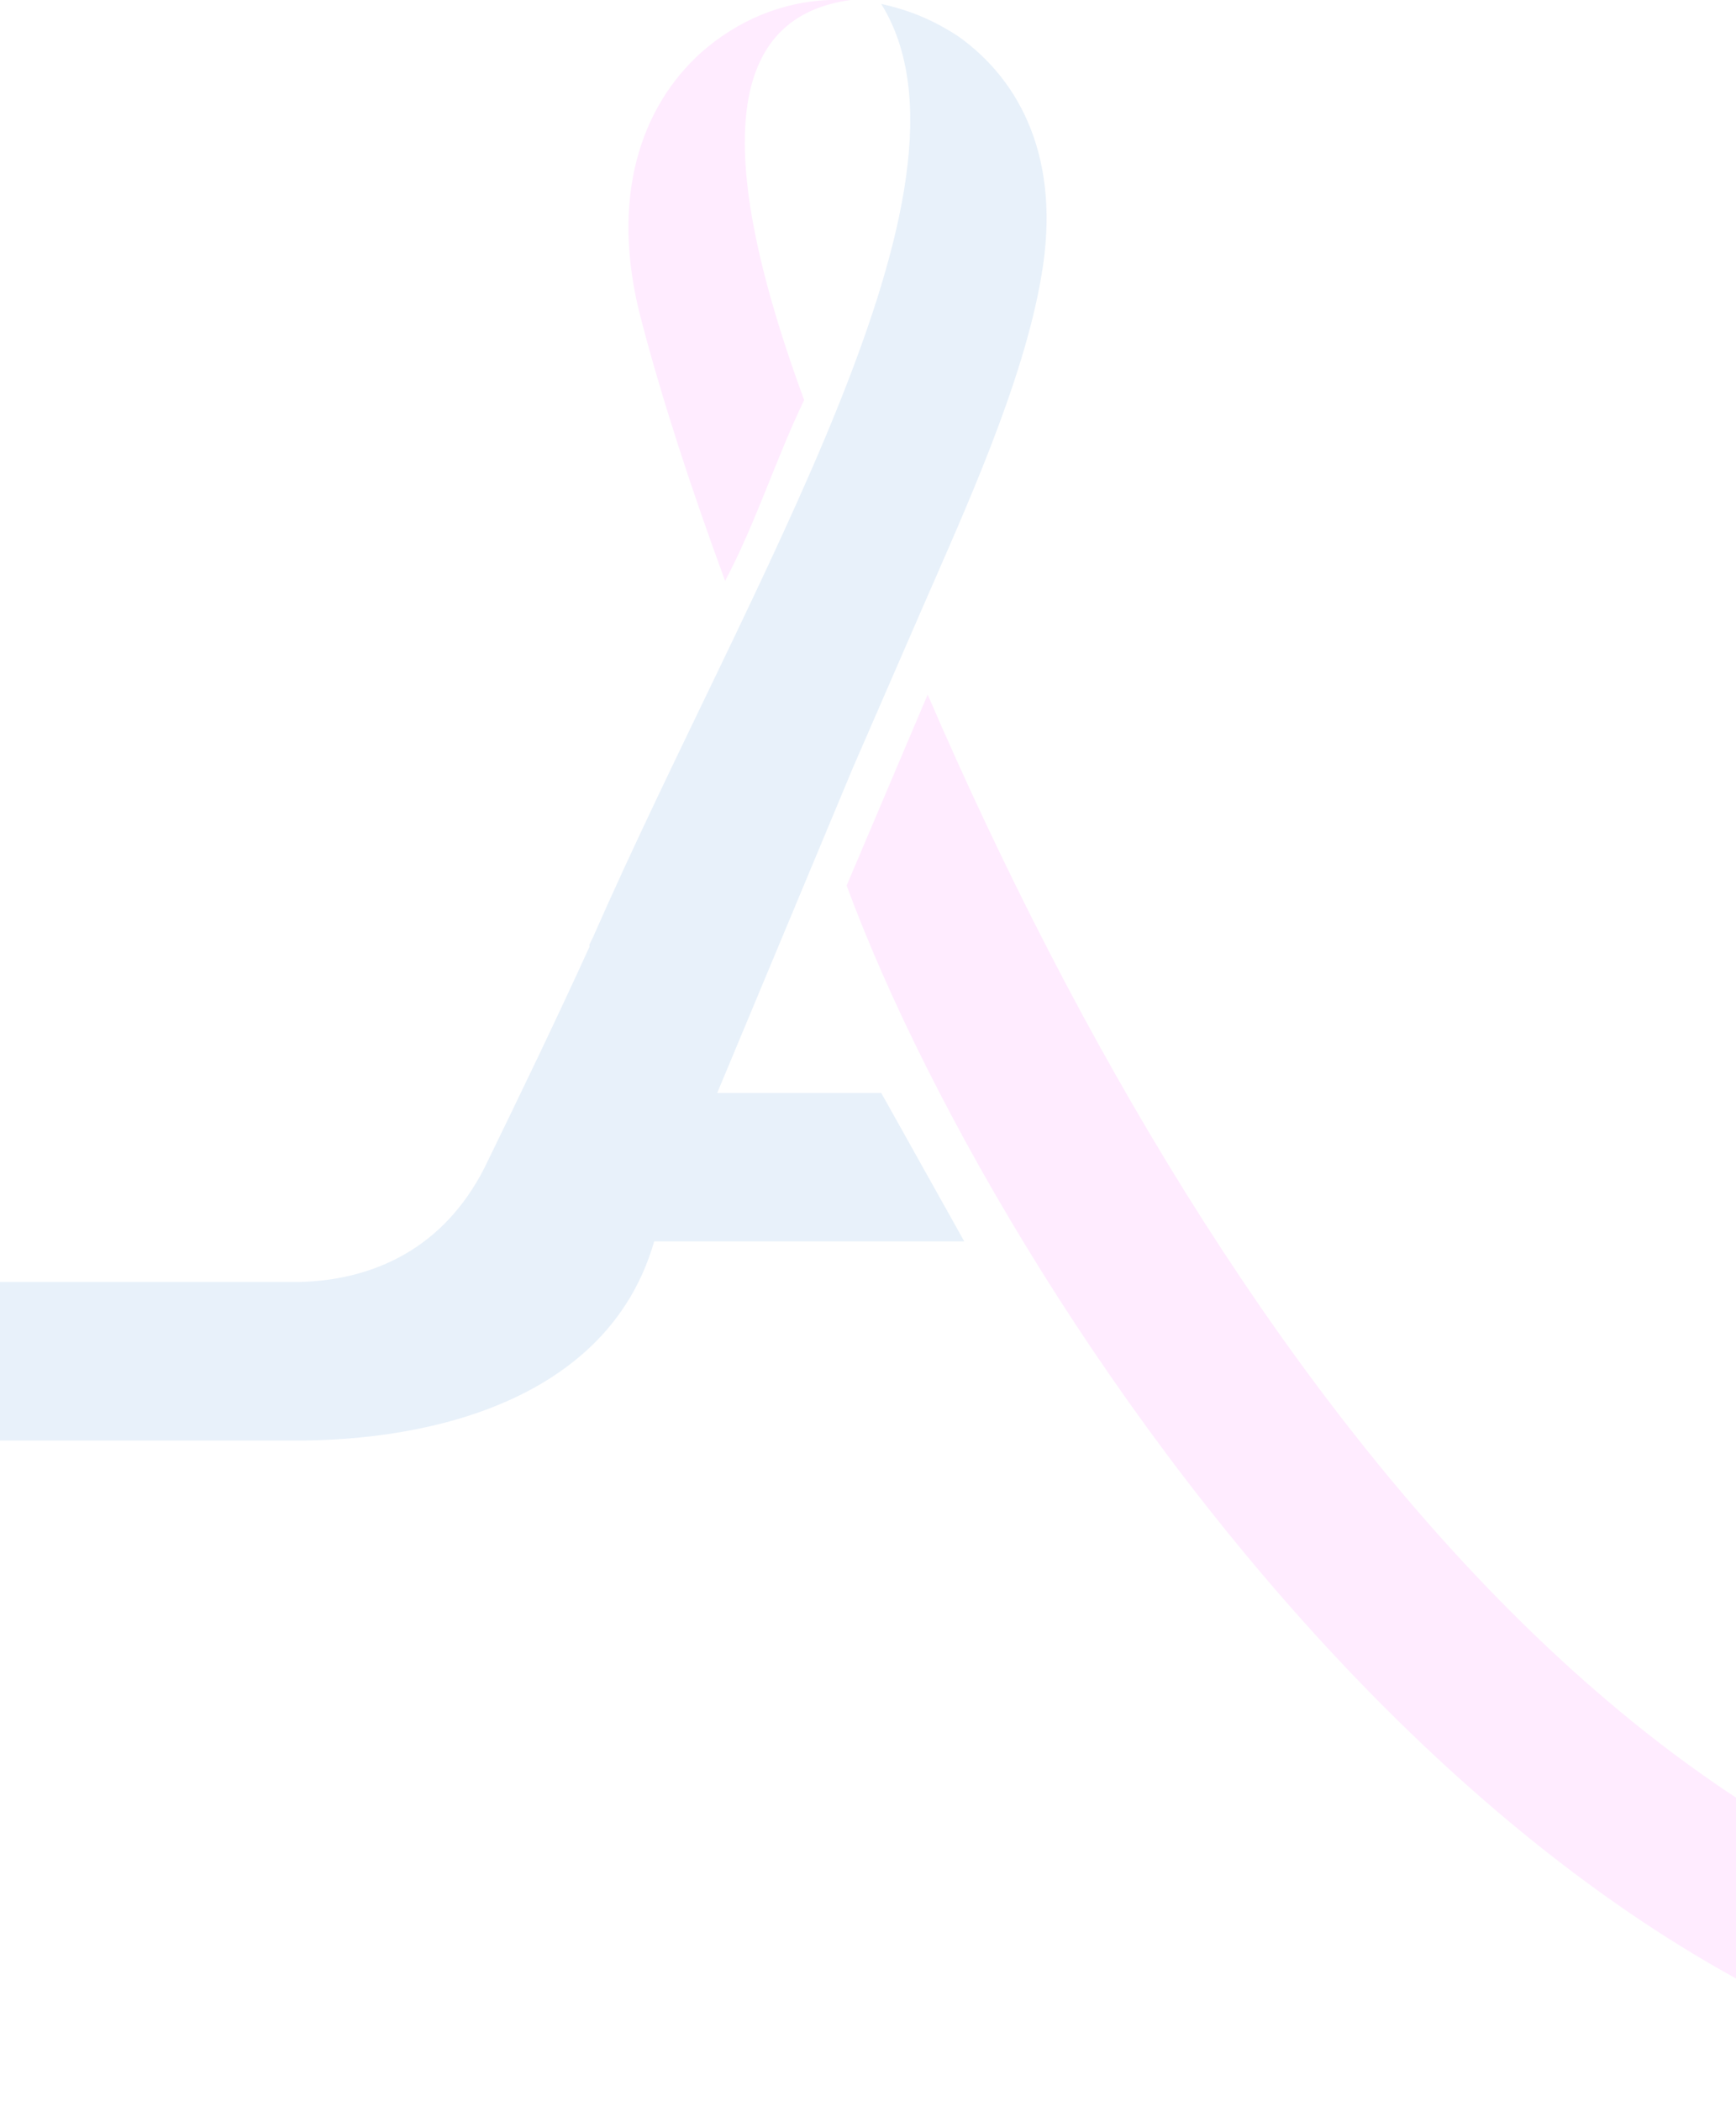 <svg xmlns="http://www.w3.org/2000/svg" width="310" height="375" viewBox="0 0 310 375" fill="none"><path d="M143.599 71.4C138.524 81.923 134.907 93.504 129.481 103.676C123.351 87.009 118.276 71.4 114.659 57.654C108.529 35.196 114.659 18.882 125.16 9.416C131.691 3.625 139.63 0.352 147.97 0H151.94C133.148 2.518 124.808 20.292 143.599 71.4Z" fill="#FF40FE" fill-opacity="0.1"></path><path d="M165.654 123.968C219.214 247.935 305.283 359.969 414.564 348.741L396.476 362.89L404.414 374.118C283.225 387.915 180.124 236.354 151.184 158.056L165.654 123.968Z" fill="#FF40FE" fill-opacity="0.1"></path><path d="M105.262 168.58L105.965 167.12C133.851 103.676 177.613 33.333 157.365 0.705C162.44 1.813 166.761 3.625 171.132 6.495C182.336 14.451 189.571 28.6 185.954 49.295C182.688 68.53 172.187 91.339 164.6 108.761L152.29 137.059L128.072 195.065H157.365L172.187 221.551H116.818C109.231 248.036 80.642 256.697 54.615 257.099H0V228.801H53.56C66.925 228.449 79.235 222.658 86.47 208.509C93.002 195.116 99.132 182.427 105.262 168.983V168.63V168.58Z" fill="#1A75CF" fill-opacity="0.1"></path></svg>